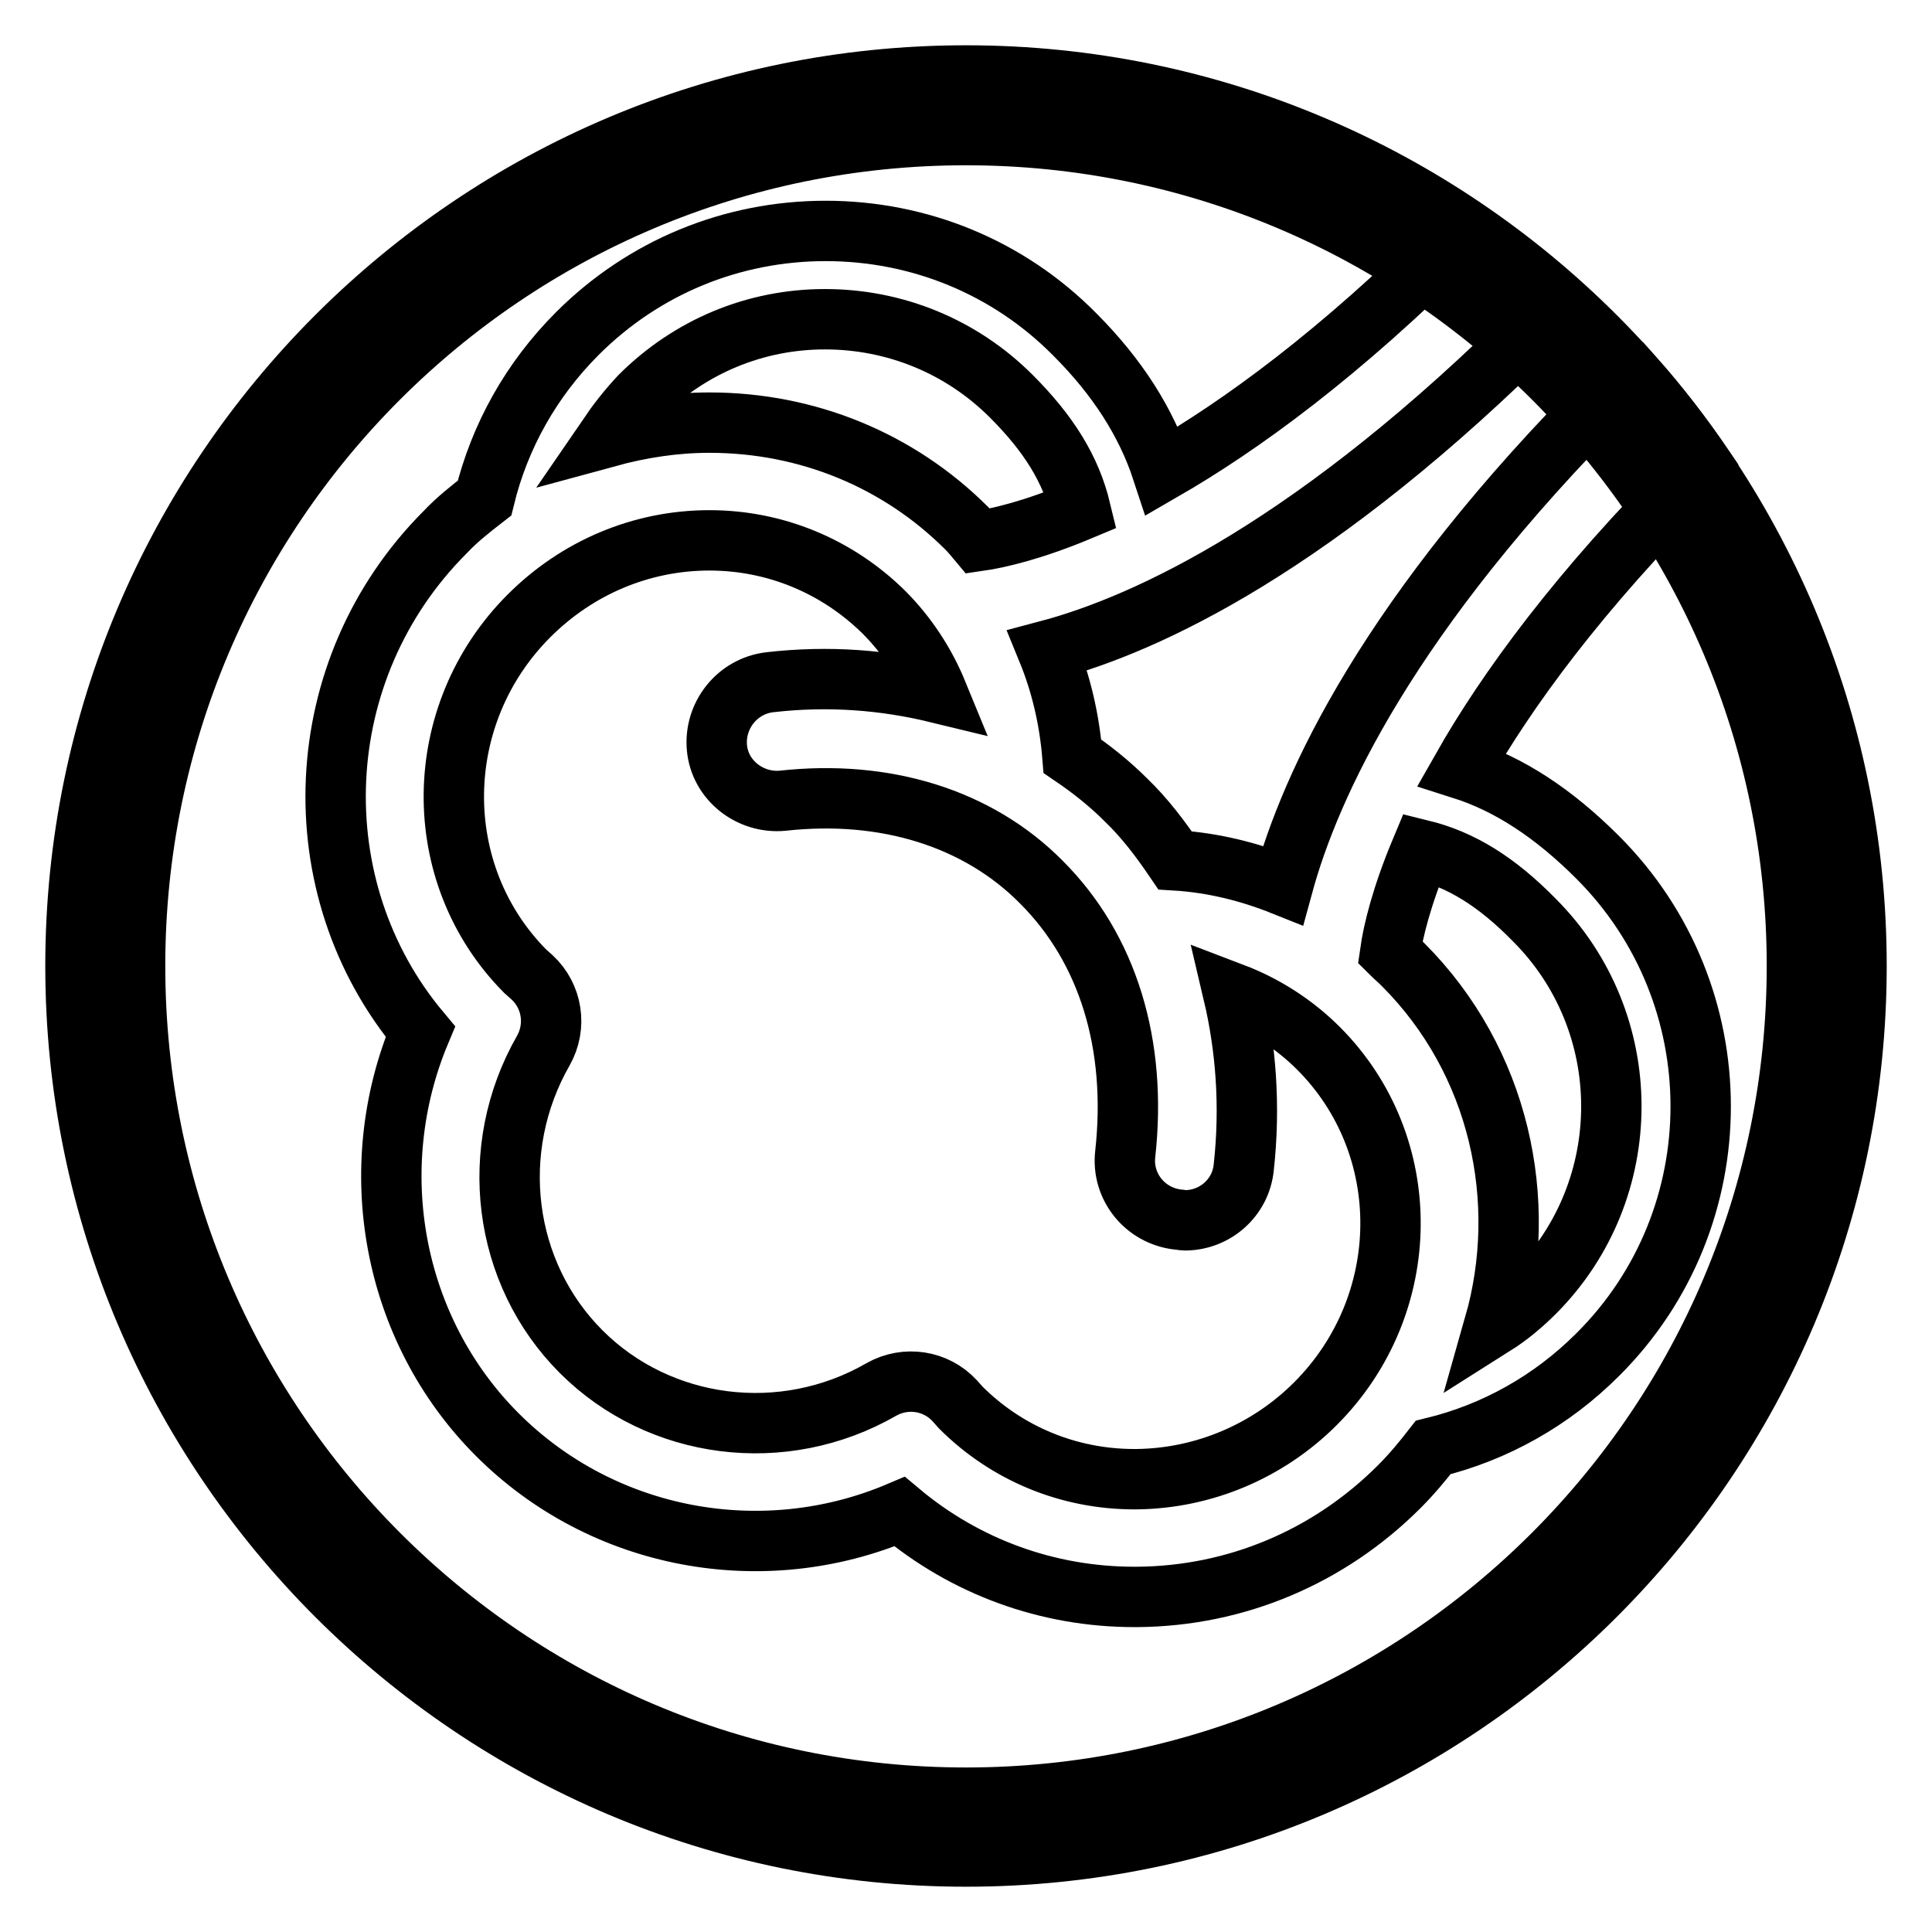 <?xml version="1.0" encoding="utf-8"?>
<!-- Svg Vector Icons : http://www.onlinewebfonts.com/icon -->
<!DOCTYPE svg PUBLIC "-//W3C//DTD SVG 1.1//EN" "http://www.w3.org/Graphics/SVG/1.1/DTD/svg11.dtd">
<svg version="1.1" xmlns="http://www.w3.org/2000/svg" xmlns:xlink="http://www.w3.org/1999/xlink" x="0px" y="0px" viewBox="0 0 256 256" enable-background="new 0 0 256 256" xml:space="preserve">
<g> <path stroke-width="8" fill-opacity="0" stroke="#000000"  d="M128,17.9c60.8,0,110.1,49.3,110.1,110.1c0,60.8-49.3,110.2-110.1,110.2S17.9,188.8,17.9,128 S67.2,17.9,128,17.9 M128,10C62.9,10,10,62.9,10,128c0,65.1,52.9,118,118,118c65.1,0,118-52.9,118-118C246,62.9,193.1,10,128,10z" /> <path stroke-width="8" fill-opacity="0" stroke="#000000"  d="M211.7,113.6c-5.8-5.8-11.7-9.7-18-11.7c5.9-10.4,15.5-23.6,30.8-38.9c0.4-0.4,0.8-0.8,1.1-1.3 c-2.8-4.1-5.8-8-9.1-11.7c-1.1,0.4-2.2,1-3.1,1.9c-29.5,29.5-39.8,52.2-43.4,65.4c-4.5-1.8-9.3-3-14.3-3.3c-1.9-2.8-4-5.6-6.5-8 c-2.2-2.2-4.6-4.1-7.1-5.8c-0.4-4.9-1.5-9.6-3.3-14c13.2-3.5,35.7-13.9,65.3-43.5c0.9-0.9,1.5-1.9,1.8-3.1 c-3.7-3.3-7.6-6.3-11.7-9.1c-0.4,0.3-0.9,0.6-1.3,1c-15.4,15.4-28.5,24.9-38.9,30.9c-2.1-6.4-5.9-12.4-11.6-18.1 c-8.8-8.9-20.6-13.7-33-13.7c-12.4,0-24.1,4.8-32.9,13.6C70.4,50.3,66.2,57.8,64.2,66c-1.8,1.4-3.6,2.8-5.2,4.5 c-18.2,18.2-19.3,47.1-3.3,66.2c-7.6,18.1-3.8,39.4,10.2,53.4c14,14,35.2,17.9,53.3,10.2c8.7,7.3,19.6,11.3,31.1,11.3h0.4 c13.1-0.1,25.4-5.3,34.7-14.6c1.7-1.7,3.1-3.4,4.5-5.2c8.2-2,15.7-6.2,21.8-12.3C229.9,161.4,229.9,131.8,211.7,113.6L211.7,113.6z  M84.8,52.5c6.6-6.6,15.3-10.2,24.5-10.2c9.3,0,18.1,3.6,24.7,10.2c5,5,7.9,9.7,9.2,15.1c-6.2,2.6-10.8,3.7-13.6,4.1 c-0.5-0.6-1-1.2-1.5-1.7C119.1,61,107,56,94,56c-4.6,0-9.1,0.7-13.5,1.9C81.8,56,83.2,54.2,84.8,52.5z M174.3,186 c-6.3,6.3-14.8,9.9-23.7,10h-0.3c-8.7,0-16.9-3.4-23-9.5l-0.8-0.9c-2.5-2.7-6.5-3.3-9.7-1.5c-13,7.5-29.4,5.4-39.8-5 c-10.4-10.4-12.5-26.8-5-39.9c1.8-3.2,1.2-7.2-1.5-9.7l-0.9-0.8c-12.8-12.9-12.6-34,0.5-47.1c6.4-6.4,14.9-10,23.9-10 c8.7,0,16.9,3.4,23.1,9.5c3.1,3.1,5.5,6.8,7.1,10.7c-7-1.7-14.4-2.3-22.2-1.4c-4.3,0.5-7.4,4.4-7,8.7s4.4,7.4,8.7,7 c13.6-1.5,25.9,2.3,34.3,10.8c8.8,8.8,12.7,21.5,11.1,36c-0.5,4.3,2.6,8.2,7,8.7c0.3,0,0.6,0.1,0.9,0.1c4,0,7.4-3,7.8-7 c0.9-8.1,0.3-15.9-1.4-23.1c4.2,1.6,8.1,4.1,11.3,7.3C187.6,151.8,187.4,172.9,174.3,186z M198,175.6c4.7-16.5,0.7-35-12.1-47.8 c-0.6-0.6-1.1-1-1.7-1.6c0.4-2.8,1.5-7.4,4.1-13.6c5.3,1.3,10,4.2,15,9.3c13.6,13.6,13.6,35.7,0.1,49.3 C201.7,172.9,199.9,174.4,198,175.6L198,175.6z"/></g>
</svg>